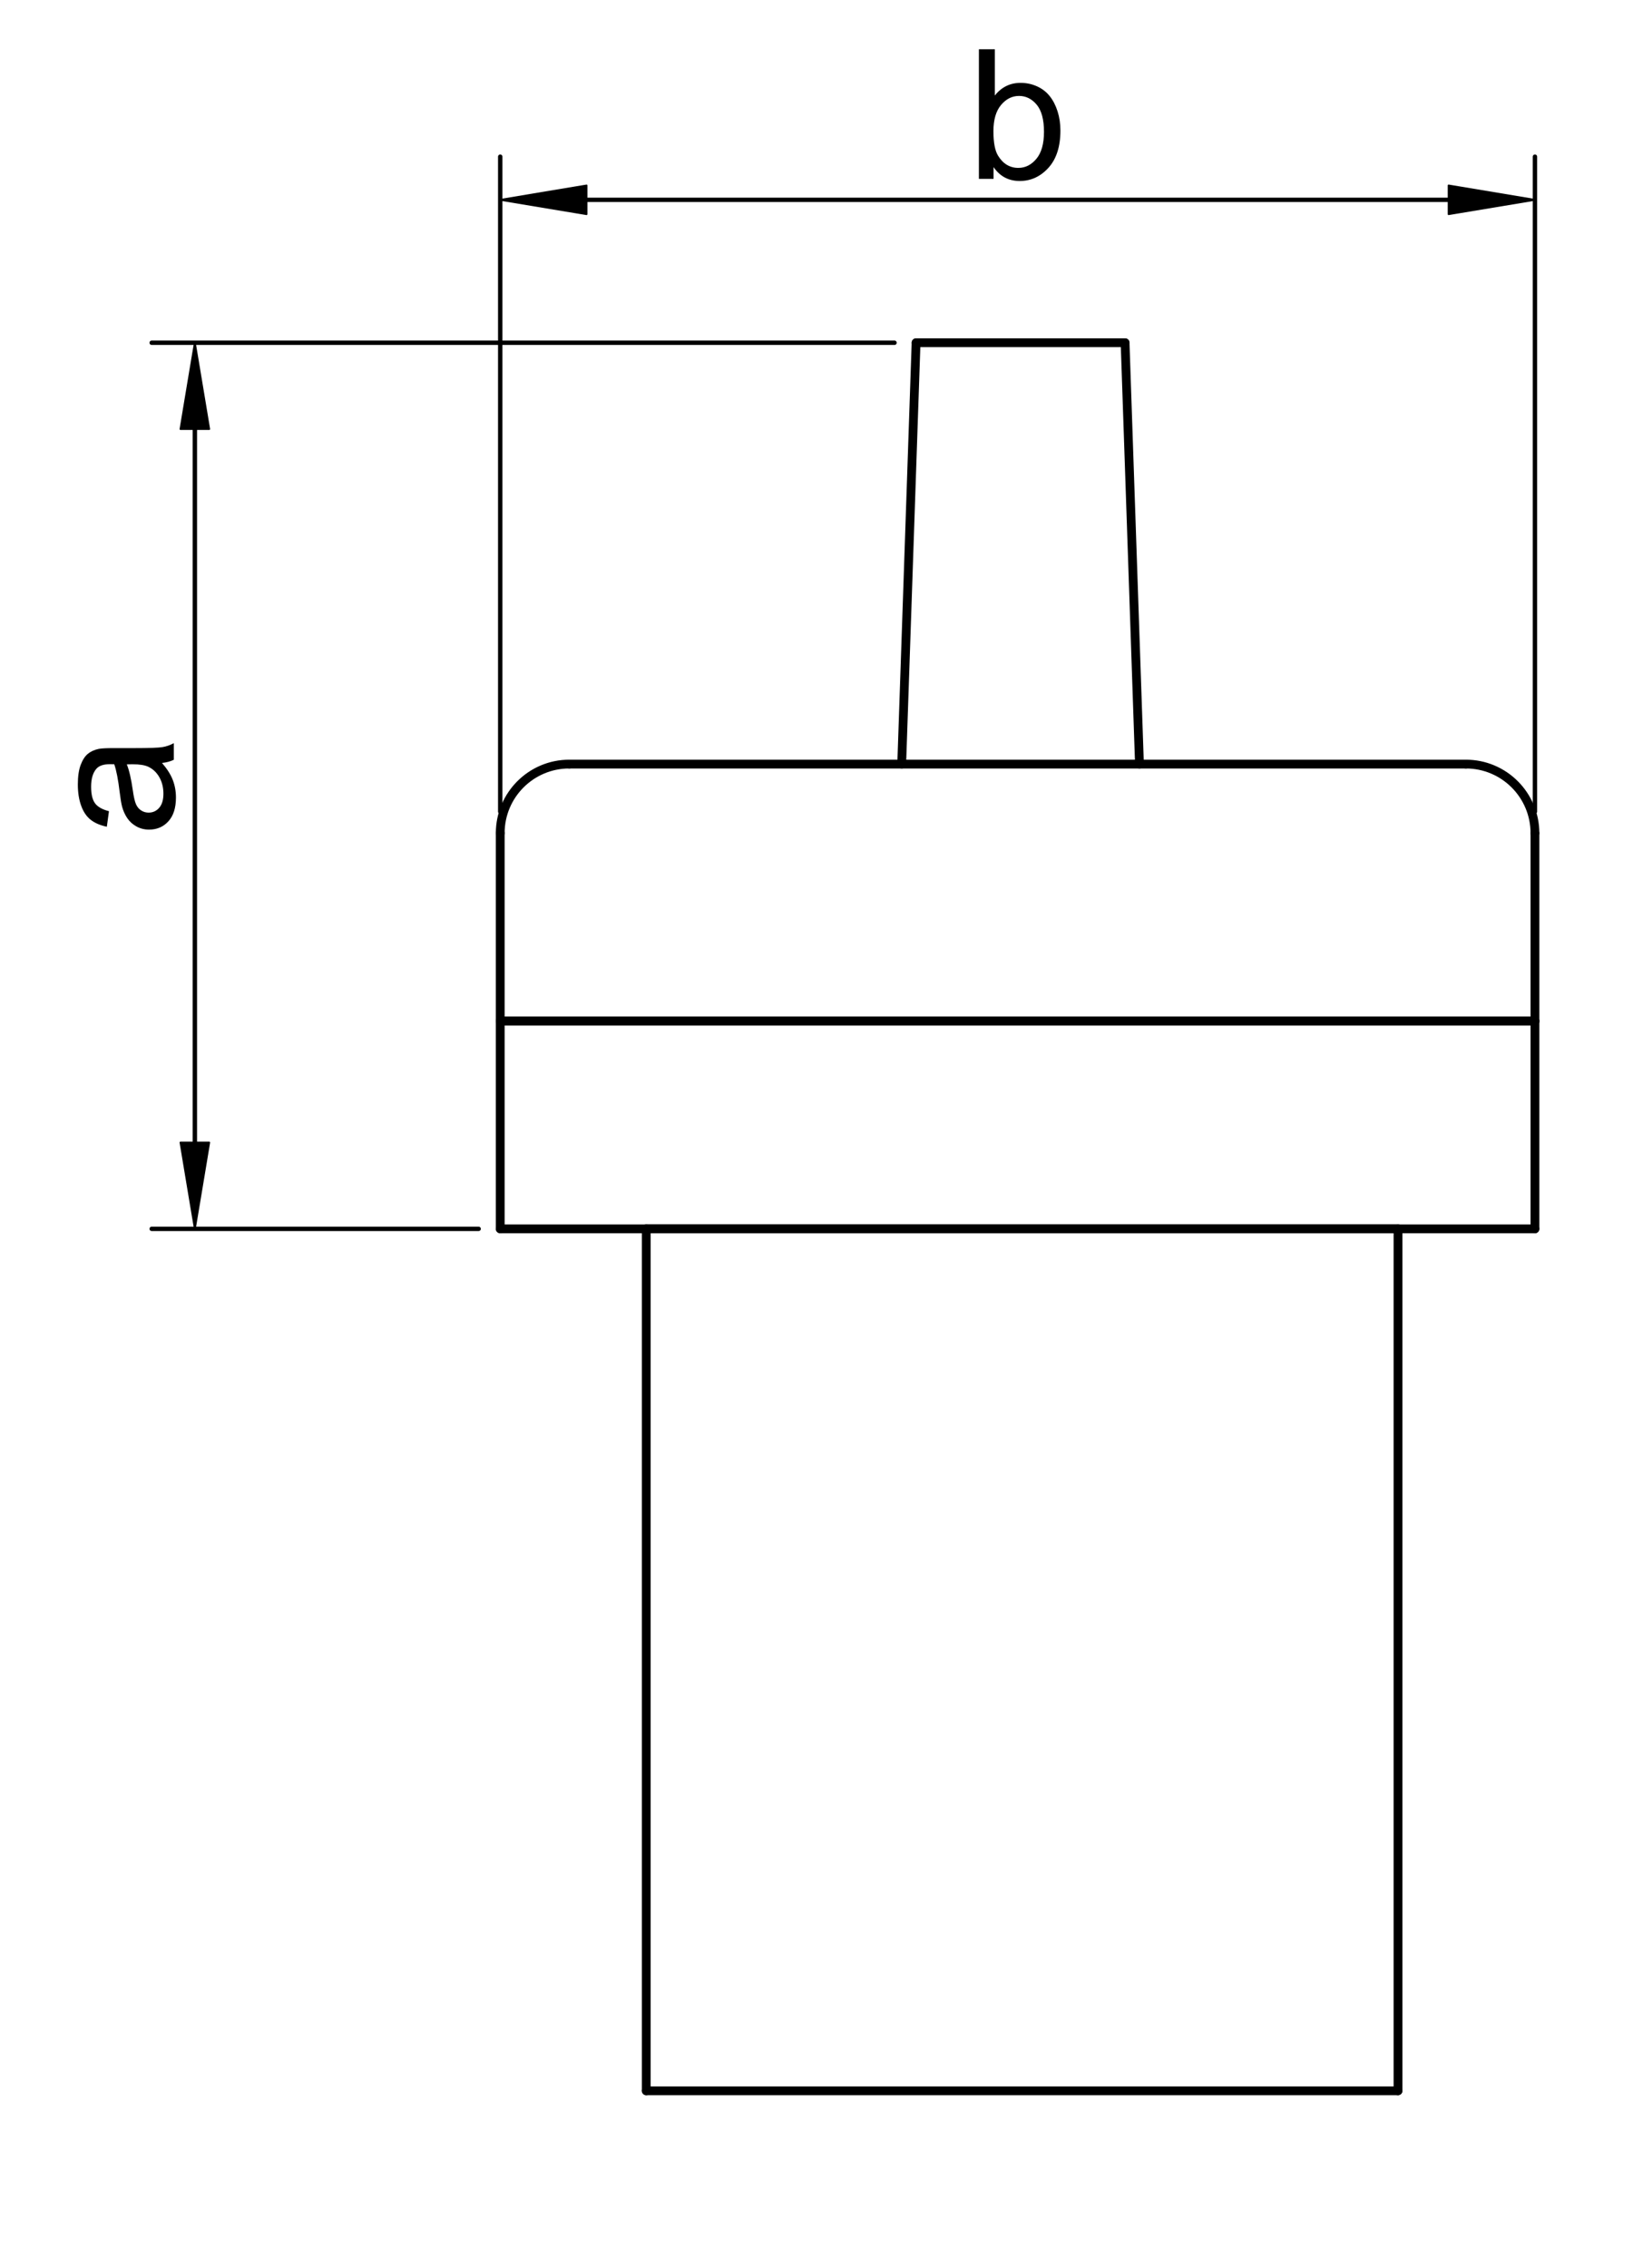 <?xml version="1.0" encoding="utf-8"?>
<!-- Generator: Adobe Illustrator 16.0.3, SVG Export Plug-In . SVG Version: 6.00 Build 0)  -->
<!DOCTYPE svg PUBLIC "-//W3C//DTD SVG 1.1//EN" "http://www.w3.org/Graphics/SVG/1.1/DTD/svg11.dtd">
<svg version="1.1" id="Réteg_1" xmlns="http://www.w3.org/2000/svg" xmlns:xlink="http://www.w3.org/1999/xlink" x="0px" y="0px"
	 width="185.75px" height="258px" viewBox="0 0 185.75 258" enable-background="new 0 0 185.75 258" xml:space="preserve">
<line fill="none" stroke="#000000" stroke-linecap="round" stroke-linejoin="round" stroke-miterlimit="500" x1="104.201" y1="38.985" x2="127.976" y2="38.985"/>
<line fill="none" stroke="#000000" stroke-linecap="round" stroke-linejoin="round" stroke-miterlimit="500" x1="127.976" y1="38.985" x2="129.611" y2="86.909"/>
<line fill="none" stroke="#000000" stroke-linecap="round" stroke-linejoin="round" stroke-miterlimit="500" x1="104.201" y1="38.985" x2="102.567" y2="86.909"/>
<line fill="none" stroke="#000000" stroke-width="0.5" stroke-linecap="round" stroke-linejoin="round" stroke-miterlimit="500" x1="54.444" y1="139.774" x2="17.254" y2="139.774"/>
<line fill="none" stroke="#000000" stroke-width="0.5" stroke-linecap="round" stroke-linejoin="round" stroke-miterlimit="500" x1="101.748" y1="38.985" x2="17.254" y2="38.985"/>
<line fill="none" stroke="#000000" stroke-width="0.5" stroke-linecap="round" stroke-linejoin="round" stroke-miterlimit="500" x1="22.164" y1="129.954" x2="22.164" y2="48.804"/>
<polygon stroke="#000000" stroke-width="0.2" stroke-linecap="round" stroke-linejoin="round" stroke-miterlimit="500" points="
	20.527,129.954 23.8,129.954 22.164,139.774 "/>
<polygon stroke="#000000" stroke-width="0.2" stroke-linecap="round" stroke-linejoin="round" stroke-miterlimit="500" points="
	20.527,48.804 23.8,48.804 22.164,38.985 "/>
<g>
	<path d="M18.426,86.781c0.581,0.67,0.989,1.315,1.228,1.936c0.239,0.621,0.36,1.284,0.36,1.996c0,1.175-0.286,2.074-0.859,2.705
		c-0.573,0.632-1.305,0.945-2.197,0.945c-0.523,0-1-0.118-1.433-0.357s-0.78-0.552-1.041-0.936
		c-0.261-0.384-0.459-0.819-0.593-1.302c-0.092-0.355-0.183-0.892-0.271-1.61c-0.173-1.461-0.382-2.536-0.623-3.228
		c-0.246-0.007-0.405-0.01-0.47-0.01c-0.734,0-1.252,0.169-1.553,0.511c-0.409,0.461-0.61,1.147-0.61,2.057
		c0,0.849,0.147,1.477,0.447,1.883c0.299,0.405,0.828,0.703,1.583,0.897l-0.241,1.769c-0.759-0.162-1.372-0.425-1.84-0.794
		c-0.469-0.369-0.829-0.899-1.079-1.595c-0.254-0.697-0.38-1.506-0.38-2.424c0-0.913,0.109-1.653,0.324-2.223
		c0.214-0.569,0.486-0.988,0.813-1.256c0.323-0.269,0.736-0.456,1.234-0.563c0.312-0.061,0.867-0.09,1.668-0.09h2.405
		c1.677,0,2.74-0.038,3.188-0.114c0.448-0.074,0.878-0.225,1.287-0.45v1.89C19.388,86.608,18.942,86.728,18.426,86.781z
		 M14.425,86.941c0.267,0.657,0.495,1.64,0.682,2.952c0.104,0.742,0.225,1.268,0.359,1.575c0.134,0.307,0.33,0.546,0.586,0.712
		c0.257,0.168,0.544,0.25,0.854,0.25c0.48,0,0.883-0.182,1.202-0.548c0.319-0.364,0.48-0.899,0.48-1.604
		c0-0.696-0.15-1.317-0.455-1.859c-0.305-0.542-0.721-0.943-1.247-1.197c-0.409-0.194-1.009-0.292-1.8-0.292L14.425,86.941z"/>
</g>
<line fill="none" stroke="#000000" stroke-width="0.5" stroke-linecap="round" stroke-linejoin="round" stroke-miterlimit="500" x1="174.596" y1="92.311" x2="174.596" y2="17.82"/>
<line fill="none" stroke="#000000" stroke-width="0.5" stroke-linecap="round" stroke-linejoin="round" stroke-miterlimit="500" x1="56.9" y1="92.311" x2="56.9" y2="17.82"/>
<line fill="none" stroke="#000000" stroke-width="0.5" stroke-linecap="round" stroke-linejoin="round" stroke-miterlimit="500" x1="164.776" y1="22.731" x2="66.721" y2="22.731"/>
<polygon stroke="#000000" stroke-width="0.2" stroke-linecap="round" stroke-linejoin="round" stroke-miterlimit="500" points="
	164.776,21.093 164.776,24.365 174.596,22.731 "/>
<polygon stroke="#000000" stroke-width="0.2" stroke-linecap="round" stroke-linejoin="round" stroke-miterlimit="500" points="
	66.721,21.093 66.721,24.365 56.9,22.731 "/>
<g>
	<path d="M113.017,20.345h-1.669V5.604h1.811v5.259c0.764-0.96,1.742-1.438,2.931-1.438c0.655,0,1.279,0.13,1.868,0.396
		c0.586,0.264,1.068,0.637,1.448,1.118c0.38,0.477,0.676,1.055,0.892,1.733c0.214,0.676,0.322,1.401,0.322,2.173
		c0,1.829-0.457,3.243-1.362,4.243c-0.909,0.998-1.997,1.499-3.267,1.499c-1.266,0-2.255-0.528-2.975-1.579L113.017,20.345
		L113.017,20.345z M113,14.926c0,1.278,0.173,2.204,0.521,2.774c0.57,0.93,1.339,1.397,2.313,1.397c0.793,0,1.477-0.344,2.052-1.031
		c0.574-0.688,0.865-1.711,0.865-3.071c0-1.395-0.277-2.424-0.83-3.088c-0.554-0.662-1.224-0.995-2.005-0.995
		c-0.794,0-1.477,0.343-2.052,1.032C113.288,12.63,113,13.624,113,14.926z"/>
</g>
<line fill="none" stroke="#000000" stroke-linecap="round" stroke-linejoin="round" stroke-miterlimit="500" x1="56.9" y1="116.142" x2="174.596" y2="116.142"/>
<line fill="none" stroke="#000000" stroke-linecap="round" stroke-linejoin="round" stroke-miterlimit="500" x1="174.596" y1="116.142" x2="174.596" y2="94.764"/>
<path fill="none" stroke="#000000" stroke-linecap="round" stroke-linejoin="round" stroke-miterlimit="500" d="M174.596,94.764
	c0-4.338-3.521-7.855-7.857-7.855"/>
<line fill="none" stroke="#000000" stroke-linecap="round" stroke-linejoin="round" stroke-miterlimit="500" x1="166.739" y1="86.909" x2="64.756" y2="86.909"/>
<path fill="none" stroke="#000000" stroke-linecap="round" stroke-linejoin="round" stroke-miterlimit="500" d="M64.756,86.909
	c-4.339,0-7.856,3.518-7.856,7.855"/>
<line fill="none" stroke="#000000" stroke-linecap="round" stroke-linejoin="round" stroke-miterlimit="500" x1="56.9" y1="94.764" x2="56.9" y2="116.142"/>
<line fill="none" stroke="#000000" stroke-linecap="round" stroke-linejoin="round" stroke-miterlimit="500" x1="73.51" y1="139.774" x2="159.019" y2="139.774"/>
<line fill="none" stroke="#000000" stroke-linecap="round" stroke-linejoin="round" stroke-miterlimit="500" x1="159.019" y1="139.774" x2="159.019" y2="237.816"/>
<line fill="none" stroke="#000000" stroke-linecap="round" stroke-linejoin="round" stroke-miterlimit="500" x1="159.019" y1="237.816" x2="73.51" y2="237.816"/>
<line fill="none" stroke="#000000" stroke-linecap="round" stroke-linejoin="round" stroke-miterlimit="500" x1="73.51" y1="237.816" x2="73.51" y2="139.774"/>
<line fill="none" stroke="#000000" stroke-linecap="round" stroke-linejoin="round" stroke-miterlimit="500" x1="56.9" y1="139.774" x2="174.596" y2="139.774"/>
<line fill="none" stroke="#000000" stroke-linecap="round" stroke-linejoin="round" stroke-miterlimit="500" x1="174.596" y1="139.774" x2="174.596" y2="116.142"/>
<line fill="none" stroke="#000000" stroke-linecap="round" stroke-linejoin="round" stroke-miterlimit="500" x1="174.596" y1="116.142" x2="56.9" y2="116.142"/>
<line fill="none" stroke="#000000" stroke-linecap="round" stroke-linejoin="round" stroke-miterlimit="500" x1="56.9" y1="116.142" x2="56.9" y2="139.774"/>
</svg>

